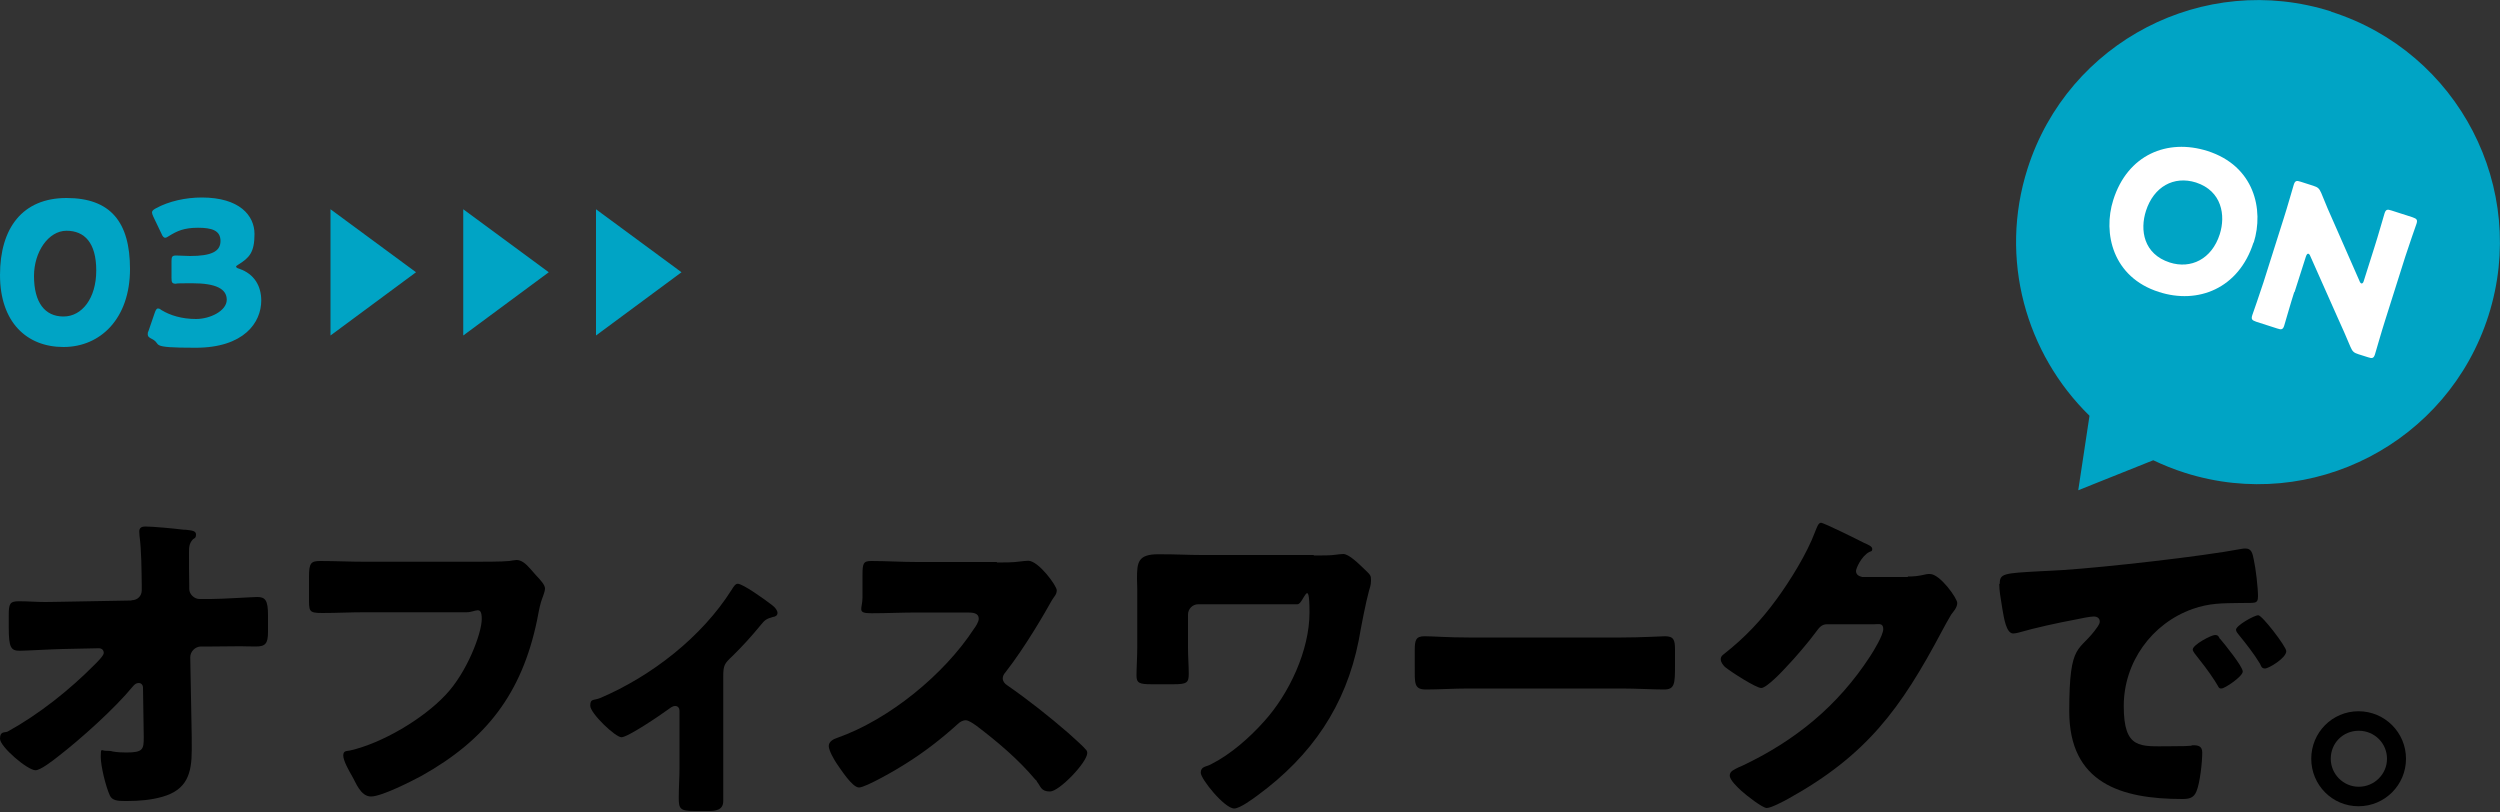 <?xml version="1.0" encoding="UTF-8"?>
<svg id="_レイヤー_1" data-name="レイヤー_1" xmlns="http://www.w3.org/2000/svg" version="1.1" viewBox="0 0 1000 325">
  <rect x="0" y="0" width="1000" height="325" fill="#333333" stroke="none"/>
  <!-- Generator: Adobe Illustrator 29.4.0, SVG Export Plug-In . SVG Version: 2.1.0 Build 152)  -->
  <defs>
    <style>
      .st0 {
        fill: #00a4c5;
      }

      .st1 {
        fill: #fff;
      }
    </style>
  </defs>
  <g>
    <path class="st0" d="M52,107.6c0,19.8-11.8,31.2-26.6,31.2S0,128.8,0,110s9-30.8,26.6-30.8,25.4,9.6,25.4,28.4ZM13.6,110.4c0,10.7,4.4,16.2,11.8,16.2s13.1-7.3,13.1-18.4-4.7-15.9-11.9-15.9-13,8.4-13,18.1Z"/>
    <path class="st0" d="M94.5,106.7c0,.3.2.5,1.2.8,6.1,2.1,8.8,7,8.8,12.7,0,8.8-6.9,18.9-26.3,18.9s-13.1-1.3-17.4-3.5c-1.2-.6-1.7-1-1.7-1.8s0-.8.3-1.4l2.5-7.3c.4-1.1.7-1.7,1.3-1.7s.8.2,1.5.7c3.3,2,8,3.5,13.7,3.5s12.3-3.3,12.3-7.7-4.4-6.6-13.8-6.6-5.3.2-6.4.2c-1.7,0-1.9-.5-1.9-2.4v-6.5c0-1.9.2-2.4,1.9-2.4s3.6.2,5.5.2c8.5,0,12.2-1.8,12.2-6s-3.4-5.3-9-5.3-8.4,1.3-11.6,3.3c-.7.5-1.2.7-1.6.7s-1-.5-1.4-1.6l-3.3-6.9c-.3-.7-.5-1.2-.5-1.6,0-.7.5-1.1,1.6-1.7,5.1-2.8,11.8-4.3,18.3-4.3,15.1,0,21.1,7.2,21.1,14.6s-2.1,9.5-6.4,12.2c-.6.4-1,.6-1,.9Z"/>
  </g>
  <g>
    <path class="st0" d="M132.2,83.7l34.2,25.2-34.2,25.3v-50.6Z"/>
    <path class="st0" d="M185.3,83.7l34.2,25.2-34.2,25.3v-50.6Z"/>
    <path class="st0" d="M238.4,83.7l34.2,25.2-34.2,25.3v-50.6Z"/>
  </g>
  <g>
    <path d="M52.6,240.1c2.4,0,4.1-1.7,4.1-4v-2.1c-.1-6-.1-13.8-.9-19.7,0-.7-.1-1.2-.1-1.7,0-1.6,1.1-2,2.4-2,2.9,0,11.6.8,14.6,1.2.5.1,1.1.1,1.6.1,2.5.3,4.1.4,4.1,1.9s-.7,1.5-1.2,1.9c-1.6,1.7-1.6,3.3-1.6,5.4,0,4.4,0,8.6.1,12.9v1.6c0,2.1,2,4,4.1,4h4.5c4.6,0,16.9-.8,18.6-.8,3.2,0,4.3,1.3,4.3,7.2v6.8c0,4.7-1.1,5.8-4.9,5.8s-4.1-.1-6.1-.1c-3.9,0-7.6.1-11.3.1h-4.5c-2.3,0-4.3,2-4.3,4.3l.5,26.7c.1,3.5.1,6.9.1,10.4,0,9.4-1.9,15.9-11.7,18.7-4.5,1.3-9.4,1.7-14.1,1.7h-.9c-2.7,0-5.2-.1-6.1-2.3-1.6-3.5-3.6-11.6-3.6-15.4s.3-2.4,1.9-2.4,2.3.1,2.9.3c1.7.3,3.6.4,5.4.4,6.8,0,7-1.3,7-6.2l-.3-19.7c0-1.1-.7-1.9-1.7-1.9s-1.6.5-2.3,1.3c-7.3,8.9-20.9,21.1-30.1,28.2-1.9,1.5-6.9,5.4-8.9,5.4-3.2,0-14.2-9.4-14.2-12.6s1.9-2.3,3.1-2.9c12.5-6.9,24.7-16.6,34.7-26.7.9-.9,3.7-3.6,3.7-4.7s-.7-1.9-2-1.9l-14.3.3c-4.5.1-15.3.7-17.3.7-3.5,0-4.4-1.2-4.4-9.3v-4.9c0-4.6.4-5.6,4.1-5.6s6.9.3,10.4.3,4.5-.1,6.8-.1l27.8-.5Z"/>
    <path d="M189.1,224.7c3.2,0,12,0,14.6-.3.5-.1,2.5-.4,2.9-.4,1.9,0,3.6,1.3,5.6,3.6l2.1,2.4c2,2.1,3.7,4,3.7,5.4s-1.2,4-1.6,5.4c-.7,2.4-1.1,4.9-1.6,7.4-6.1,29.2-20.3,47.7-46.3,62.2-3.9,2.1-15.9,8.2-20.1,8.2s-6.1-5.7-7.6-8.2c-1.1-1.9-3.5-6.1-3.5-8.2s1.5-1.7,2.7-2c12.8-2.9,29.2-12.6,38.2-22.2,8.6-9,14.5-24.7,14.5-30.4s-2.5-2.7-6-2.7h-40.9c-5.6,0-11.3.3-16.9.3s-5.3-.7-5.3-6.8v-7.8c0-5.4.8-6.2,4.5-6.2,6,0,12.1.3,18.1.3h42.8Z"/>
    <path d="M289.3,320.4c0,3.7-3.1,4-6,4h-5.4c-5.8,0-6.4-.8-6.4-5.2s.3-8.1.3-12.2v-22.7c0-.9-.5-1.9-1.7-1.9s-2,.8-3.3,1.7c-2.7,2-15.7,10.8-18.2,10.8s-12.5-9.6-12.5-12.6,1.3-2,4-3.1c20.6-8.8,40.6-24.4,52.5-43.2.9-1.5,1.6-2.5,2.5-2.5,2,0,10.6,6.1,13.8,8.6,1.2.9,2.1,2.1,2.1,3.1s-.9,1.5-1.9,1.6c-2.5.7-3.2,1.2-4.8,3.2-3.6,4.4-7.4,8.6-11.4,12.5-3.1,2.9-3.6,3.6-3.6,8.1v49.8Z"/>
    <path d="M398.8,225c2.7,0,6.5,0,9.2-.4.9-.1,2.4-.3,3.3-.3,4.1,0,11.4,10,11.4,11.8s-1.1,2.5-2,4.1c-2.5,4.5-10.4,18.3-18.5,28.7-.7.8-1.1,1.5-1.1,2.5s.7,2.1,1.9,2.8c8.1,5.6,16.7,12.4,24.2,18.9,1.3,1.2,6,5.3,6.9,6.5.5.4.8.9.8,1.6,0,3.7-11.2,15.4-14.9,15.4s-3.7-2.1-5.2-3.9c-.1-.4-.4-.7-.7-.9-6.8-8.1-15-15-23.4-21.4-1.3-.9-3.2-2.3-4.4-2.3s-2.4.7-3.3,1.6c-6.4,5.8-13.5,11.3-20.9,15.9-2.9,1.9-15.8,9.4-18.5,9.4s-7.3-7.3-8.8-9.4c-1.1-1.6-3.3-5.4-3.3-7.2s1.9-2.8,3.5-3.3c20.6-7.3,42.6-25.2,54.6-43.6.7-.9,1.9-2.8,1.9-4,0-2.3-2.3-2.5-4.5-2.5h-20.2c-6,0-12.1.3-18.2.3s-3.6-1.6-3.6-6.4v-8.9c0-4.6.3-5.6,3.5-5.6,6.1,0,12.2.4,18.3.4h31.9Z"/>
    <path d="M525.4,222.2c3.3,0,6.9,0,8.8-.3.9-.1,2.1-.3,3.1-.3,2.3,0,6.2,3.9,8.6,6.2s2.5,2.4,2.5,4.4-.5,2.9-.8,4.1c-1.3,4.7-3.2,14.6-4.1,19.8-5.2,26.3-18.9,46.2-40.4,62-2,1.5-7.2,5.3-9.4,5.3-3.9,0-13.4-11.8-13.4-14.3s2.1-2.4,3.5-3.1c.4-.1.5-.3.8-.4,7.7-3.9,15.3-10.6,21-17,10-11,18.2-28.4,18.2-43.6s-2.4-3.3-4.8-3.3h-39.7c-2.3,0-4.1,1.9-4.1,4.1v13.3c0,3.5.3,7,.3,10.5s-.8,4.1-6.1,4.1h-8.8c-4.9,0-6-.5-6-3.5s.3-7.4.3-11.2v-23.5c0-1.3-.1-2.7-.1-4,0-6.5.3-9.8,8.5-9.8s11.7.3,17.5.3h44.8Z"/>
    <path d="M648.5,255c7.8,0,16.3-.5,17.5-.5,3.5,0,4,1.5,4,5.3v6.4c0,7.3-.1,9.6-4.4,9.6s-11.3-.4-17.1-.4h-61.1c-5.8,0-12.1.4-17,.4s-4.5-2.5-4.5-9.6v-6.1c0-4,.4-5.6,3.9-5.6s9.3.5,17.7.5h61.1Z"/>
    <path d="M763.1,230.6c2.4,0,4-.1,7.4-.9.5-.1.9-.1,1.5-.1,4,0,10.9,9.7,10.9,11.6s-1.7,3.6-2.4,4.6c-1.3,2.1-2.5,4.4-3.7,6.6-16.5,31.1-30.1,49.7-61.5,67.1-2,1.1-6.9,3.7-8.6,3.7s-8.1-5-10.2-6.9c-1.6-1.5-4.6-4.3-4.6-6.1s1.9-2.4,3.6-3.3c.4-.1.8-.4,1.2-.5,21.4-10.1,38.4-24,51.3-43.8,1.5-2.3,5.3-8.5,5.3-11s-1.9-1.9-3.5-1.9h-19c-2.3,0-3.3,1.6-4.5,3.2-2.7,3.7-8.4,10.4-11.7,13.8-1.7,1.9-8,8.5-10.1,8.5s-12.2-6.5-14.5-8.4c-.8-.8-1.7-1.9-1.7-3.1s.7-1.6,1.3-2.1c8.4-6.6,14.9-13.5,21.1-22,5.4-7.4,12.1-18.2,15.3-26.8.7-1.7,1.3-3.7,2.4-3.7s15,6.9,17.3,8.1c1.6.7,3.2,1.3,3.2,2.4s-.7.9-1.2,1.2c-3.2,1.7-5.3,6.6-5.3,7.6,0,1.5,1.2,2.1,2.5,2.4h18.3Z"/>
    <path d="M799.9,233.5c0-4.1,1.5-4.2,16.1-5,2.7-.1,5.7-.3,9.4-.5,16.7-1.1,55.2-5.4,71.5-8.5.5-.1.9-.1,1.3-.1,2.4,0,2.8,1.9,3.3,4.4.8,3.5,1.7,11.3,1.7,14.7s-1.5,2.5-7.2,2.7c-7,.1-12.2,0-19,2.4-16.3,5.8-27.5,21.3-27.5,38.8s6.6,16.1,18.3,16.1,7.7-.4,9.6-.4,3.5.4,3.5,2.9c0,3.9-.9,12.1-2.3,15.5-1.1,2.7-2.9,3.1-5.7,3.1-24.6,0-45.2-6.4-45.2-35.1s4-23.1,11.4-33.9c.4-.7.8-1.2.8-2,0-1.2-.9-2-2.4-2s-5.3.8-7.2,1.2c-7,1.3-16.2,3.3-23.1,5.3-.5.1-1.3.3-1.9.3-2.8,0-3.7-6-4.4-10.1-.7-4.5-1.2-7-1.2-9.7ZM888.1,255.6c1.7,2,9,11,9,13s-7.2,6.8-8.5,6.8-.9-.4-2.7-3.1c-2.5-3.9-5.2-7.3-8.1-11-.5-.7-.7-1.1-.7-1.5,0-1.9,7.4-5.8,8.9-5.8s1.5.9,2,1.6ZM914.5,260.5c0,2.7-7,6.9-8.5,6.9s-1.6-1.2-2-1.9c-2.5-4.1-5.4-7.8-8.5-11.6-.4-.5-1.1-1.3-1.1-2,0-1.7,7.3-5.8,8.9-5.8s11.2,12.6,11.2,14.3Z"/>
    <path d="M962.4,303.5c0,10.5-8.5,19-19,19s-18.9-8.5-18.9-19,8.4-19,18.9-19,19,8.5,19,19ZM932.3,303.5c0,6.1,5,11.2,11.2,11.2s11.3-5,11.3-11.2-5-11.2-11.3-11.2-11.2,4.9-11.2,11.2Z"/>
  </g>
  <g>
    <path class="st0" d="M932.5,4.6c-50.9-16.2-105.3,12-121.5,62.9-11.5,36.1-.6,74,24.8,98.8l-4.5,29.8,30-12c4,1.9,8.2,3.6,12.6,5,50.9,16.2,105.3-12,121.5-62.9,16.2-50.9-12-105.3-62.9-121.5Z"/>
    <g>
      <path class="st1" d="M901.4,97c-5.9,18.5-22.3,24.8-37.8,19.8-18.6-5.9-22.5-23.6-18.3-36.8,5.7-18.1,21.6-24.7,37.7-19.6,18.8,6,22.6,23.5,18.5,36.6ZM858.4,84.3c-2.5,7.7-1,17.3,9.5,20.7,8.4,2.7,16.8-1.3,20-11.3,2.4-7.5.9-17.3-9.5-20.7-8.9-2.8-16.9,1.7-20,11.3Z"/>
      <path class="st1" d="M917.7,116.8c-1.3,4-3.8,12.8-4,13.4-.5,1.6-1.1,1.8-2.8,1.2l-8.4-2.7c-1.7-.6-2.1-1-1.6-2.6.2-.5,3.2-9.2,4.5-13.2l8.1-25.6c1.3-4,3.8-12.8,4-13.4.5-1.6,1.1-1.8,2.8-1.2l5,1.6c1.9.6,2.4,1.1,3.2,2.9,1.7,4.3,3.4,8.2,5.2,12.2l10.1,23c.2.6.5.9.8,1,.3,0,.7-.2.9-1l4.3-13.6c1.3-4,3.8-12.8,4-13.4.5-1.6,1.1-1.8,2.8-1.2l8.4,2.7c1.7.6,2.1,1,1.6,2.6-.2.5-3.2,9.2-4.5,13.2l-8.1,25.6c-1.3,4-3.8,12.8-4,13.4-.5,1.6-1.1,1.8-2.8,1.2l-3.8-1.2c-1.9-.6-2.4-1.1-3.2-2.9-1.7-4.1-3.3-7.7-5.3-12.1l-10.8-24.3c-.2-.6-.5-.8-.7-.9-.4-.1-.7.2-1,1l-4.6,14.4Z"/>
    </g>
  </g>
</svg>